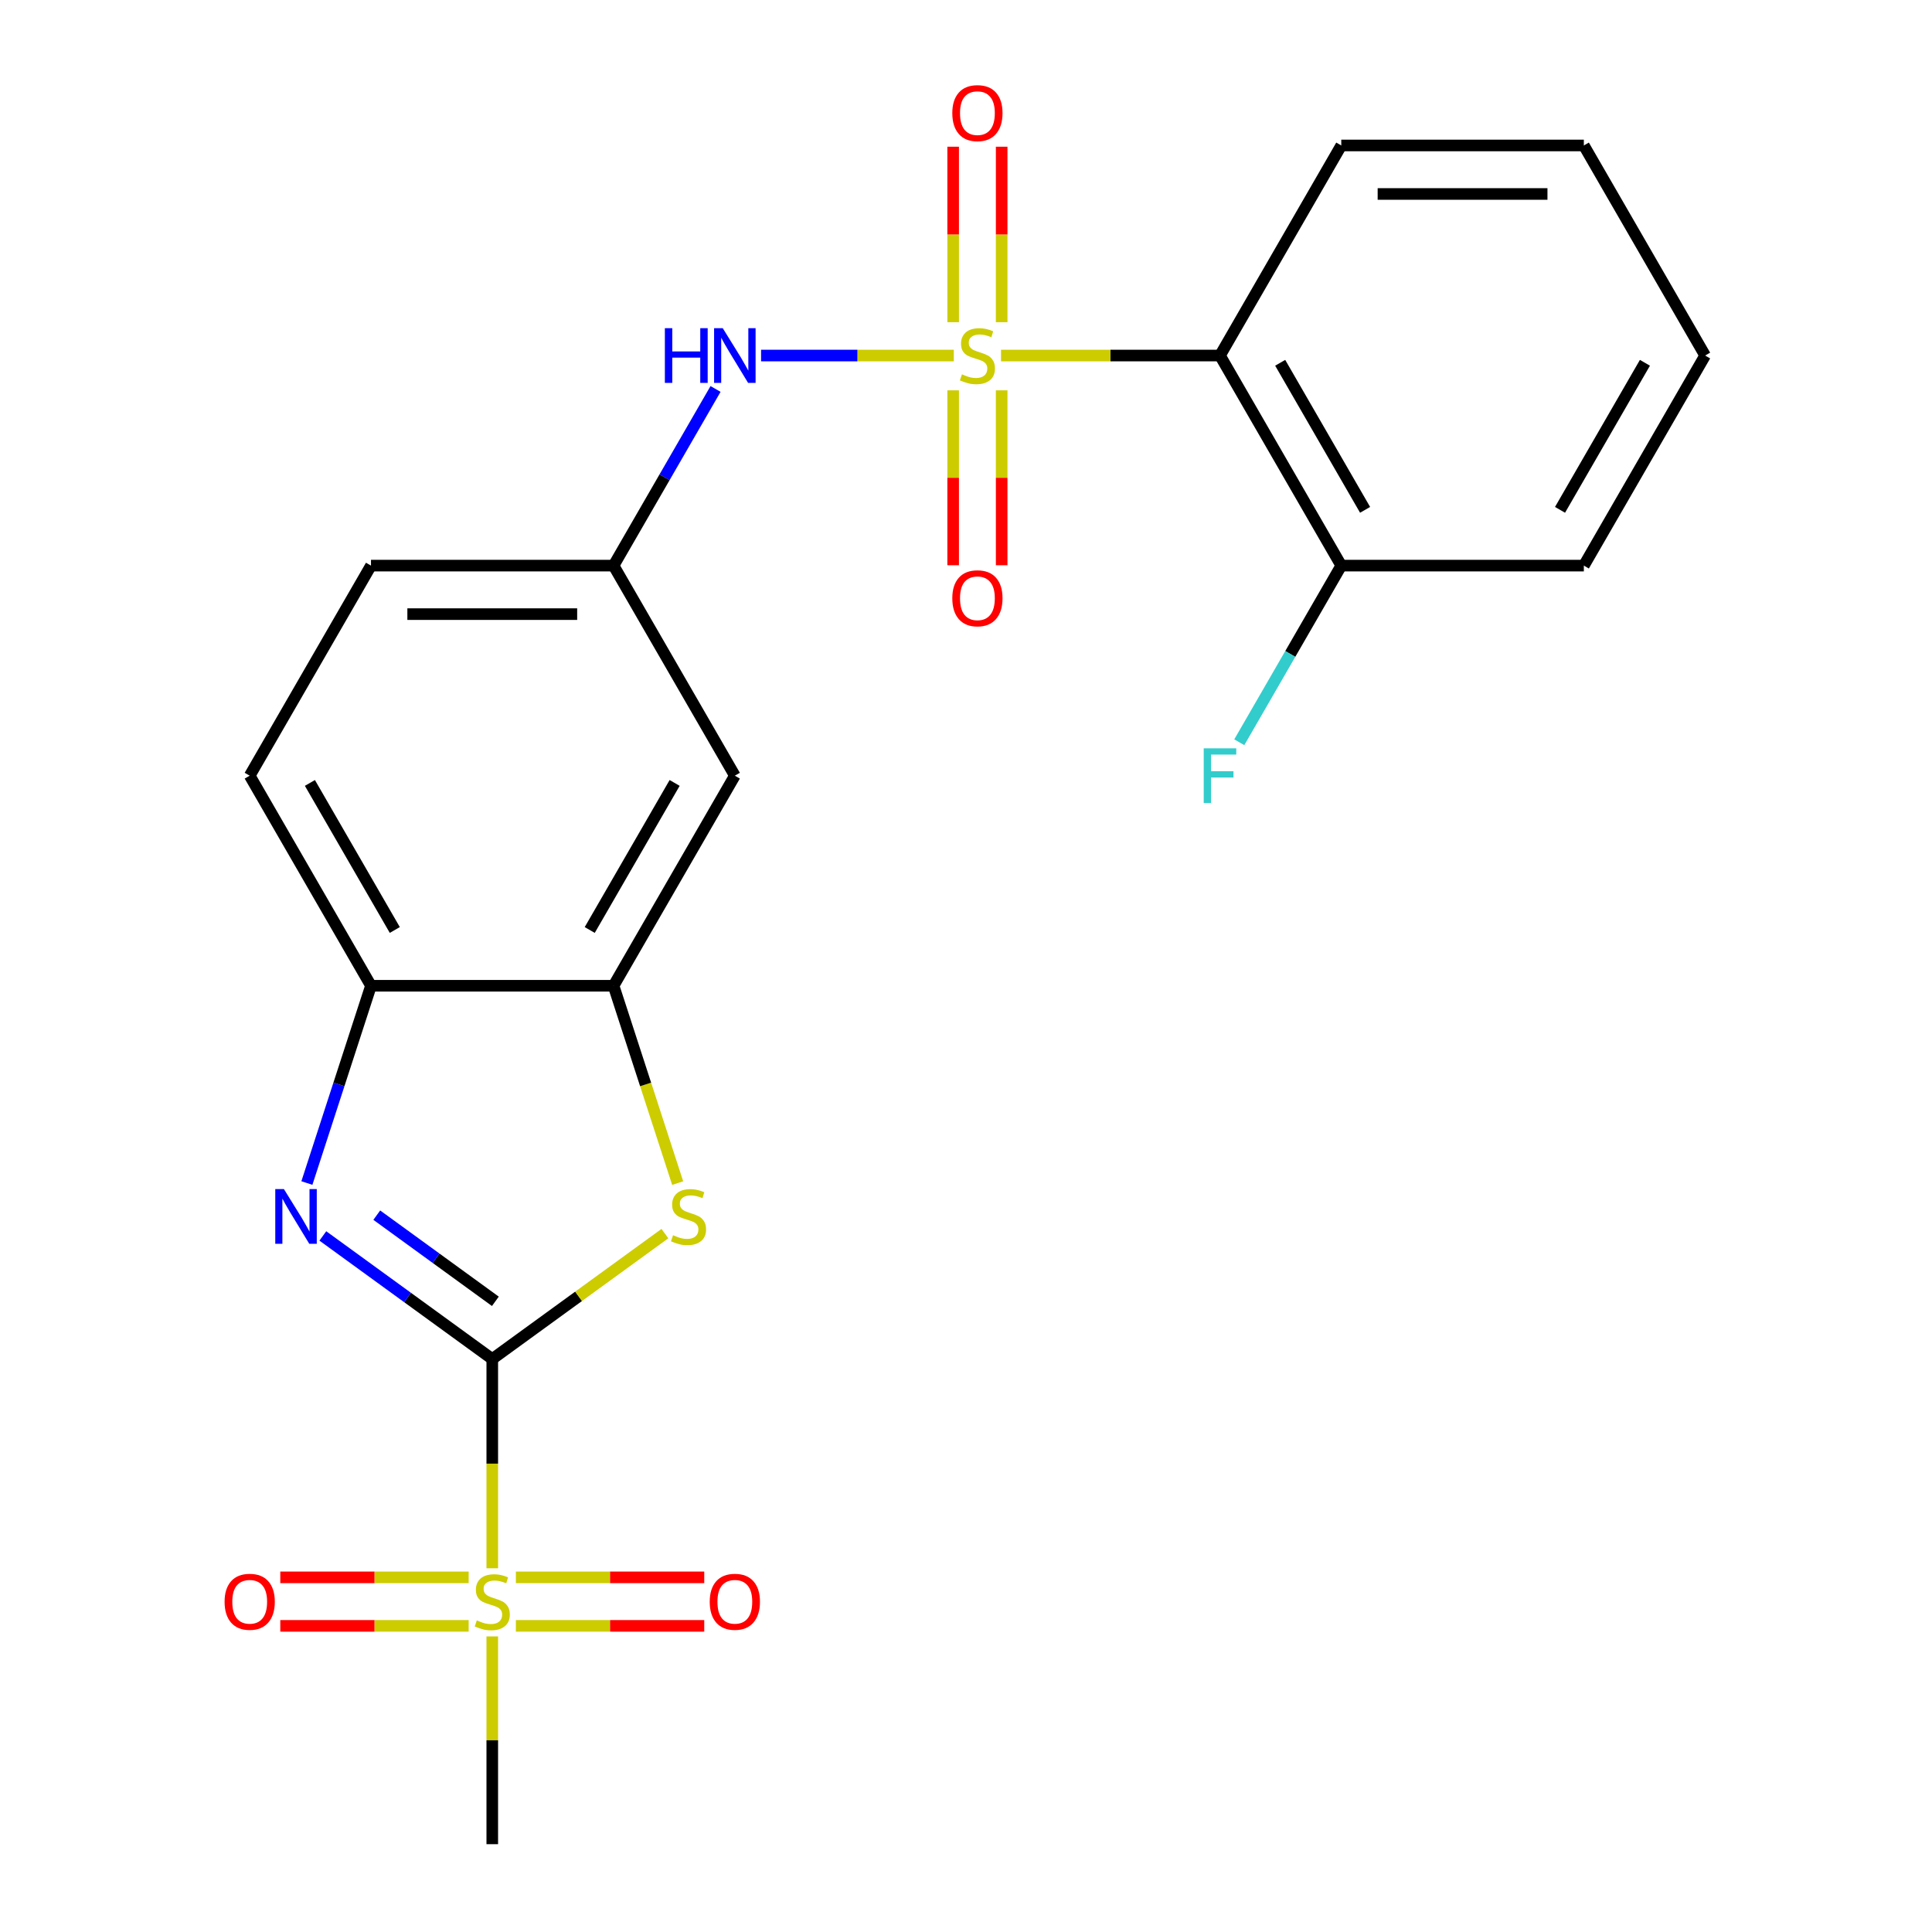 <?xml version='1.0' encoding='iso-8859-1'?>
<svg version='1.1' baseProfile='full'
              xmlns='http://www.w3.org/2000/svg'
                      xmlns:rdkit='http://www.rdkit.org/xml'
                      xmlns:xlink='http://www.w3.org/1999/xlink'
                  xml:space='preserve'
width='1000px' height='1000px' viewBox='0 0 1000 1000'>
<!-- END OF HEADER -->
<rect style='opacity:1.0;fill:#FFFFFF;stroke:none' width='1000' height='1000' x='0' y='0'> </rect>
<path class='bond-4' d='M 518.127,184.025 L 574.795,184.025' style='fill:none;fill-rule:evenodd;stroke:#CCCC00;stroke-width:6px;stroke-linecap:butt;stroke-linejoin:miter;stroke-opacity:1' />
<path class='bond-4' d='M 574.795,184.025 L 631.463,184.025' style='fill:none;fill-rule:evenodd;stroke:#000000;stroke-width:6px;stroke-linecap:butt;stroke-linejoin:miter;stroke-opacity:1' />
<path class='bond-6' d='M 493.689,184.025 L 443.808,184.025' style='fill:none;fill-rule:evenodd;stroke:#CCCC00;stroke-width:6px;stroke-linecap:butt;stroke-linejoin:miter;stroke-opacity:1' />
<path class='bond-6' d='M 443.808,184.025 L 393.926,184.025' style='fill:none;fill-rule:evenodd;stroke:#0000FF;stroke-width:6px;stroke-linecap:butt;stroke-linejoin:miter;stroke-opacity:1' />
<path class='bond-8' d='M 493.352,202.044 L 493.352,247.308' style='fill:none;fill-rule:evenodd;stroke:#CCCC00;stroke-width:6px;stroke-linecap:butt;stroke-linejoin:miter;stroke-opacity:1' />
<path class='bond-8' d='M 493.352,247.308 L 493.352,292.572' style='fill:none;fill-rule:evenodd;stroke:#FF0000;stroke-width:6px;stroke-linecap:butt;stroke-linejoin:miter;stroke-opacity:1' />
<path class='bond-8' d='M 518.463,202.044 L 518.463,247.308' style='fill:none;fill-rule:evenodd;stroke:#CCCC00;stroke-width:6px;stroke-linecap:butt;stroke-linejoin:miter;stroke-opacity:1' />
<path class='bond-8' d='M 518.463,247.308 L 518.463,292.572' style='fill:none;fill-rule:evenodd;stroke:#FF0000;stroke-width:6px;stroke-linecap:butt;stroke-linejoin:miter;stroke-opacity:1' />
<path class='bond-9' d='M 518.463,166.766 L 518.463,121.352' style='fill:none;fill-rule:evenodd;stroke:#CCCC00;stroke-width:6px;stroke-linecap:butt;stroke-linejoin:miter;stroke-opacity:1' />
<path class='bond-9' d='M 518.463,121.352 L 518.463,75.938' style='fill:none;fill-rule:evenodd;stroke:#FF0000;stroke-width:6px;stroke-linecap:butt;stroke-linejoin:miter;stroke-opacity:1' />
<path class='bond-9' d='M 493.352,166.766 L 493.352,121.352' style='fill:none;fill-rule:evenodd;stroke:#CCCC00;stroke-width:6px;stroke-linecap:butt;stroke-linejoin:miter;stroke-opacity:1' />
<path class='bond-9' d='M 493.352,121.352 L 493.352,75.938' style='fill:none;fill-rule:evenodd;stroke:#FF0000;stroke-width:6px;stroke-linecap:butt;stroke-linejoin:miter;stroke-opacity:1' />
<path class='bond-0' d='M 254.798,703.436 L 299.477,670.975' style='fill:none;fill-rule:evenodd;stroke:#000000;stroke-width:6px;stroke-linecap:butt;stroke-linejoin:miter;stroke-opacity:1' />
<path class='bond-0' d='M 299.477,670.975 L 344.155,638.514' style='fill:none;fill-rule:evenodd;stroke:#CCCC00;stroke-width:6px;stroke-linecap:butt;stroke-linejoin:miter;stroke-opacity:1' />
<path class='bond-1' d='M 254.798,703.436 L 254.798,757.584' style='fill:none;fill-rule:evenodd;stroke:#000000;stroke-width:6px;stroke-linecap:butt;stroke-linejoin:miter;stroke-opacity:1' />
<path class='bond-1' d='M 254.798,757.584 L 254.798,811.732' style='fill:none;fill-rule:evenodd;stroke:#CCCC00;stroke-width:6px;stroke-linecap:butt;stroke-linejoin:miter;stroke-opacity:1' />
<path class='bond-25' d='M 254.798,703.436 L 210.949,671.578' style='fill:none;fill-rule:evenodd;stroke:#000000;stroke-width:6px;stroke-linecap:butt;stroke-linejoin:miter;stroke-opacity:1' />
<path class='bond-25' d='M 210.949,671.578 L 167.101,639.72' style='fill:none;fill-rule:evenodd;stroke:#0000FF;stroke-width:6px;stroke-linecap:butt;stroke-linejoin:miter;stroke-opacity:1' />
<path class='bond-25' d='M 256.403,673.563 L 225.709,651.262' style='fill:none;fill-rule:evenodd;stroke:#000000;stroke-width:6px;stroke-linecap:butt;stroke-linejoin:miter;stroke-opacity:1' />
<path class='bond-25' d='M 225.709,651.262 L 195.015,628.962' style='fill:none;fill-rule:evenodd;stroke:#0000FF;stroke-width:6px;stroke-linecap:butt;stroke-linejoin:miter;stroke-opacity:1' />
<path class='bond-11' d='M 267.017,841.546 L 315.768,841.546' style='fill:none;fill-rule:evenodd;stroke:#CCCC00;stroke-width:6px;stroke-linecap:butt;stroke-linejoin:miter;stroke-opacity:1' />
<path class='bond-11' d='M 315.768,841.546 L 364.52,841.546' style='fill:none;fill-rule:evenodd;stroke:#FF0000;stroke-width:6px;stroke-linecap:butt;stroke-linejoin:miter;stroke-opacity:1' />
<path class='bond-11' d='M 267.017,816.435 L 315.768,816.435' style='fill:none;fill-rule:evenodd;stroke:#CCCC00;stroke-width:6px;stroke-linecap:butt;stroke-linejoin:miter;stroke-opacity:1' />
<path class='bond-11' d='M 315.768,816.435 L 364.52,816.435' style='fill:none;fill-rule:evenodd;stroke:#FF0000;stroke-width:6px;stroke-linecap:butt;stroke-linejoin:miter;stroke-opacity:1' />
<path class='bond-12' d='M 242.579,816.435 L 193.828,816.435' style='fill:none;fill-rule:evenodd;stroke:#CCCC00;stroke-width:6px;stroke-linecap:butt;stroke-linejoin:miter;stroke-opacity:1' />
<path class='bond-12' d='M 193.828,816.435 L 145.076,816.435' style='fill:none;fill-rule:evenodd;stroke:#FF0000;stroke-width:6px;stroke-linecap:butt;stroke-linejoin:miter;stroke-opacity:1' />
<path class='bond-12' d='M 242.579,841.546 L 193.828,841.546' style='fill:none;fill-rule:evenodd;stroke:#CCCC00;stroke-width:6px;stroke-linecap:butt;stroke-linejoin:miter;stroke-opacity:1' />
<path class='bond-12' d='M 193.828,841.546 L 145.076,841.546' style='fill:none;fill-rule:evenodd;stroke:#FF0000;stroke-width:6px;stroke-linecap:butt;stroke-linejoin:miter;stroke-opacity:1' />
<path class='bond-16' d='M 254.798,847.009 L 254.798,900.777' style='fill:none;fill-rule:evenodd;stroke:#CCCC00;stroke-width:6px;stroke-linecap:butt;stroke-linejoin:miter;stroke-opacity:1' />
<path class='bond-16' d='M 254.798,900.777 L 254.798,954.545' style='fill:none;fill-rule:evenodd;stroke:#000000;stroke-width:6px;stroke-linecap:butt;stroke-linejoin:miter;stroke-opacity:1' />
<path class='bond-2' d='M 158.843,612.337 L 175.432,561.282' style='fill:none;fill-rule:evenodd;stroke:#0000FF;stroke-width:6px;stroke-linecap:butt;stroke-linejoin:miter;stroke-opacity:1' />
<path class='bond-2' d='M 175.432,561.282 L 192.021,510.226' style='fill:none;fill-rule:evenodd;stroke:#000000;stroke-width:6px;stroke-linecap:butt;stroke-linejoin:miter;stroke-opacity:1' />
<path class='bond-3' d='M 350.766,612.377 L 334.171,561.302' style='fill:none;fill-rule:evenodd;stroke:#CCCC00;stroke-width:6px;stroke-linecap:butt;stroke-linejoin:miter;stroke-opacity:1' />
<path class='bond-3' d='M 334.171,561.302 L 317.575,510.226' style='fill:none;fill-rule:evenodd;stroke:#000000;stroke-width:6px;stroke-linecap:butt;stroke-linejoin:miter;stroke-opacity:1' />
<path class='bond-14' d='M 631.463,184.025 L 694.24,292.759' style='fill:none;fill-rule:evenodd;stroke:#000000;stroke-width:6px;stroke-linecap:butt;stroke-linejoin:miter;stroke-opacity:1' />
<path class='bond-14' d='M 662.626,187.78 L 706.57,263.893' style='fill:none;fill-rule:evenodd;stroke:#000000;stroke-width:6px;stroke-linecap:butt;stroke-linejoin:miter;stroke-opacity:1' />
<path class='bond-19' d='M 631.463,184.025 L 694.24,75.291' style='fill:none;fill-rule:evenodd;stroke:#000000;stroke-width:6px;stroke-linecap:butt;stroke-linejoin:miter;stroke-opacity:1' />
<path class='bond-5' d='M 317.575,510.226 L 380.353,401.493' style='fill:none;fill-rule:evenodd;stroke:#000000;stroke-width:6px;stroke-linecap:butt;stroke-linejoin:miter;stroke-opacity:1' />
<path class='bond-5' d='M 305.245,481.361 L 349.19,405.247' style='fill:none;fill-rule:evenodd;stroke:#000000;stroke-width:6px;stroke-linecap:butt;stroke-linejoin:miter;stroke-opacity:1' />
<path class='bond-24' d='M 317.575,510.226 L 192.021,510.226' style='fill:none;fill-rule:evenodd;stroke:#000000;stroke-width:6px;stroke-linecap:butt;stroke-linejoin:miter;stroke-opacity:1' />
<path class='bond-13' d='M 370.365,201.324 L 343.97,247.041' style='fill:none;fill-rule:evenodd;stroke:#0000FF;stroke-width:6px;stroke-linecap:butt;stroke-linejoin:miter;stroke-opacity:1' />
<path class='bond-13' d='M 343.97,247.041 L 317.575,292.759' style='fill:none;fill-rule:evenodd;stroke:#000000;stroke-width:6px;stroke-linecap:butt;stroke-linejoin:miter;stroke-opacity:1' />
<path class='bond-7' d='M 192.021,510.226 L 129.243,401.493' style='fill:none;fill-rule:evenodd;stroke:#000000;stroke-width:6px;stroke-linecap:butt;stroke-linejoin:miter;stroke-opacity:1' />
<path class='bond-7' d='M 204.351,481.361 L 160.406,405.247' style='fill:none;fill-rule:evenodd;stroke:#000000;stroke-width:6px;stroke-linecap:butt;stroke-linejoin:miter;stroke-opacity:1' />
<path class='bond-10' d='M 380.353,401.493 L 317.575,292.759' style='fill:none;fill-rule:evenodd;stroke:#000000;stroke-width:6px;stroke-linecap:butt;stroke-linejoin:miter;stroke-opacity:1' />
<path class='bond-17' d='M 317.575,292.759 L 192.021,292.759' style='fill:none;fill-rule:evenodd;stroke:#000000;stroke-width:6px;stroke-linecap:butt;stroke-linejoin:miter;stroke-opacity:1' />
<path class='bond-17' d='M 298.742,317.87 L 210.854,317.87' style='fill:none;fill-rule:evenodd;stroke:#000000;stroke-width:6px;stroke-linecap:butt;stroke-linejoin:miter;stroke-opacity:1' />
<path class='bond-18' d='M 694.24,292.759 L 667.845,338.476' style='fill:none;fill-rule:evenodd;stroke:#000000;stroke-width:6px;stroke-linecap:butt;stroke-linejoin:miter;stroke-opacity:1' />
<path class='bond-18' d='M 667.845,338.476 L 641.45,384.194' style='fill:none;fill-rule:evenodd;stroke:#33CCCC;stroke-width:6px;stroke-linecap:butt;stroke-linejoin:miter;stroke-opacity:1' />
<path class='bond-20' d='M 694.24,292.759 L 819.795,292.759' style='fill:none;fill-rule:evenodd;stroke:#000000;stroke-width:6px;stroke-linecap:butt;stroke-linejoin:miter;stroke-opacity:1' />
<path class='bond-15' d='M 129.243,401.493 L 192.021,292.759' style='fill:none;fill-rule:evenodd;stroke:#000000;stroke-width:6px;stroke-linecap:butt;stroke-linejoin:miter;stroke-opacity:1' />
<path class='bond-21' d='M 694.24,75.291 L 819.795,75.291' style='fill:none;fill-rule:evenodd;stroke:#000000;stroke-width:6px;stroke-linecap:butt;stroke-linejoin:miter;stroke-opacity:1' />
<path class='bond-21' d='M 713.074,100.402 L 800.962,100.402' style='fill:none;fill-rule:evenodd;stroke:#000000;stroke-width:6px;stroke-linecap:butt;stroke-linejoin:miter;stroke-opacity:1' />
<path class='bond-23' d='M 819.795,292.759 L 882.573,184.025' style='fill:none;fill-rule:evenodd;stroke:#000000;stroke-width:6px;stroke-linecap:butt;stroke-linejoin:miter;stroke-opacity:1' />
<path class='bond-23' d='M 807.465,263.893 L 851.409,187.78' style='fill:none;fill-rule:evenodd;stroke:#000000;stroke-width:6px;stroke-linecap:butt;stroke-linejoin:miter;stroke-opacity:1' />
<path class='bond-22' d='M 819.795,75.291 L 882.573,184.025' style='fill:none;fill-rule:evenodd;stroke:#000000;stroke-width:6px;stroke-linecap:butt;stroke-linejoin:miter;stroke-opacity:1' />
<path  class='atom-0' d='M 497.908 193.745
Q 498.228 193.865, 499.548 194.425
Q 500.868 194.985, 502.308 195.345
Q 503.788 195.665, 505.228 195.665
Q 507.908 195.665, 509.468 194.385
Q 511.028 193.065, 511.028 190.785
Q 511.028 189.225, 510.228 188.265
Q 509.468 187.305, 508.268 186.785
Q 507.068 186.265, 505.068 185.665
Q 502.548 184.905, 501.028 184.185
Q 499.548 183.465, 498.468 181.945
Q 497.428 180.425, 497.428 177.865
Q 497.428 174.305, 499.828 172.105
Q 502.268 169.905, 507.068 169.905
Q 510.348 169.905, 514.068 171.465
L 513.148 174.545
Q 509.748 173.145, 507.188 173.145
Q 504.428 173.145, 502.908 174.305
Q 501.388 175.425, 501.428 177.385
Q 501.428 178.905, 502.188 179.825
Q 502.988 180.745, 504.108 181.265
Q 505.268 181.785, 507.188 182.385
Q 509.748 183.185, 511.268 183.985
Q 512.788 184.785, 513.868 186.425
Q 514.988 188.025, 514.988 190.785
Q 514.988 194.705, 512.348 196.825
Q 509.748 198.905, 505.388 198.905
Q 502.868 198.905, 500.948 198.345
Q 499.068 197.825, 496.828 196.905
L 497.908 193.745
' fill='#CCCC00'/>
<path  class='atom-2' d='M 246.798 838.711
Q 247.118 838.831, 248.438 839.391
Q 249.758 839.951, 251.198 840.311
Q 252.678 840.631, 254.118 840.631
Q 256.798 840.631, 258.358 839.351
Q 259.918 838.031, 259.918 835.751
Q 259.918 834.191, 259.118 833.231
Q 258.358 832.271, 257.158 831.751
Q 255.958 831.231, 253.958 830.631
Q 251.438 829.871, 249.918 829.151
Q 248.438 828.431, 247.358 826.911
Q 246.318 825.391, 246.318 822.831
Q 246.318 819.271, 248.718 817.071
Q 251.158 814.871, 255.958 814.871
Q 259.238 814.871, 262.958 816.431
L 262.038 819.511
Q 258.638 818.111, 256.078 818.111
Q 253.318 818.111, 251.798 819.271
Q 250.278 820.391, 250.318 822.351
Q 250.318 823.871, 251.078 824.791
Q 251.878 825.711, 252.998 826.231
Q 254.158 826.751, 256.078 827.351
Q 258.638 828.151, 260.158 828.951
Q 261.678 829.751, 262.758 831.391
Q 263.878 832.991, 263.878 835.751
Q 263.878 839.671, 261.238 841.791
Q 258.638 843.871, 254.278 843.871
Q 251.758 843.871, 249.838 843.311
Q 247.958 842.791, 245.718 841.871
L 246.798 838.711
' fill='#CCCC00'/>
<path  class='atom-3' d='M 146.962 615.476
L 156.242 630.476
Q 157.162 631.956, 158.642 634.636
Q 160.122 637.316, 160.202 637.476
L 160.202 615.476
L 163.962 615.476
L 163.962 643.796
L 160.082 643.796
L 150.122 627.396
Q 148.962 625.476, 147.722 623.276
Q 146.522 621.076, 146.162 620.396
L 146.162 643.796
L 142.482 643.796
L 142.482 615.476
L 146.962 615.476
' fill='#0000FF'/>
<path  class='atom-4' d='M 348.374 639.356
Q 348.694 639.476, 350.014 640.036
Q 351.334 640.596, 352.774 640.956
Q 354.254 641.276, 355.694 641.276
Q 358.374 641.276, 359.934 639.996
Q 361.494 638.676, 361.494 636.396
Q 361.494 634.836, 360.694 633.876
Q 359.934 632.916, 358.734 632.396
Q 357.534 631.876, 355.534 631.276
Q 353.014 630.516, 351.494 629.796
Q 350.014 629.076, 348.934 627.556
Q 347.894 626.036, 347.894 623.476
Q 347.894 619.916, 350.294 617.716
Q 352.734 615.516, 357.534 615.516
Q 360.814 615.516, 364.534 617.076
L 363.614 620.156
Q 360.214 618.756, 357.654 618.756
Q 354.894 618.756, 353.374 619.916
Q 351.854 621.036, 351.894 622.996
Q 351.894 624.516, 352.654 625.436
Q 353.454 626.356, 354.574 626.876
Q 355.734 627.396, 357.654 627.996
Q 360.214 628.796, 361.734 629.596
Q 363.254 630.396, 364.334 632.036
Q 365.454 633.636, 365.454 636.396
Q 365.454 640.316, 362.814 642.436
Q 360.214 644.516, 355.854 644.516
Q 353.334 644.516, 351.414 643.956
Q 349.534 643.436, 347.294 642.516
L 348.374 639.356
' fill='#CCCC00'/>
<path  class='atom-7' d='M 344.133 169.865
L 347.973 169.865
L 347.973 181.905
L 362.453 181.905
L 362.453 169.865
L 366.293 169.865
L 366.293 198.185
L 362.453 198.185
L 362.453 185.105
L 347.973 185.105
L 347.973 198.185
L 344.133 198.185
L 344.133 169.865
' fill='#0000FF'/>
<path  class='atom-7' d='M 374.093 169.865
L 383.373 184.865
Q 384.293 186.345, 385.773 189.025
Q 387.253 191.705, 387.333 191.865
L 387.333 169.865
L 391.093 169.865
L 391.093 198.185
L 387.213 198.185
L 377.253 181.785
Q 376.093 179.865, 374.853 177.665
Q 373.653 175.465, 373.293 174.785
L 373.293 198.185
L 369.613 198.185
L 369.613 169.865
L 374.093 169.865
' fill='#0000FF'/>
<path  class='atom-9' d='M 492.908 309.66
Q 492.908 302.86, 496.268 299.06
Q 499.628 295.26, 505.908 295.26
Q 512.188 295.26, 515.548 299.06
Q 518.908 302.86, 518.908 309.66
Q 518.908 316.54, 515.508 320.46
Q 512.108 324.34, 505.908 324.34
Q 499.668 324.34, 496.268 320.46
Q 492.908 316.58, 492.908 309.66
M 505.908 321.14
Q 510.228 321.14, 512.548 318.26
Q 514.908 315.34, 514.908 309.66
Q 514.908 304.1, 512.548 301.3
Q 510.228 298.46, 505.908 298.46
Q 501.588 298.46, 499.228 301.26
Q 496.908 304.06, 496.908 309.66
Q 496.908 315.38, 499.228 318.26
Q 501.588 321.14, 505.908 321.14
' fill='#FF0000'/>
<path  class='atom-10' d='M 492.908 58.55
Q 492.908 51.75, 496.268 47.95
Q 499.628 44.15, 505.908 44.15
Q 512.188 44.15, 515.548 47.95
Q 518.908 51.75, 518.908 58.55
Q 518.908 65.43, 515.508 69.35
Q 512.108 73.23, 505.908 73.23
Q 499.668 73.23, 496.268 69.35
Q 492.908 65.47, 492.908 58.55
M 505.908 70.03
Q 510.228 70.03, 512.548 67.15
Q 514.908 64.23, 514.908 58.55
Q 514.908 52.99, 512.548 50.19
Q 510.228 47.35, 505.908 47.35
Q 501.588 47.35, 499.228 50.15
Q 496.908 52.95, 496.908 58.55
Q 496.908 64.27, 499.228 67.15
Q 501.588 70.03, 505.908 70.03
' fill='#FF0000'/>
<path  class='atom-12' d='M 367.353 829.071
Q 367.353 822.271, 370.713 818.471
Q 374.073 814.671, 380.353 814.671
Q 386.633 814.671, 389.993 818.471
Q 393.353 822.271, 393.353 829.071
Q 393.353 835.951, 389.953 839.871
Q 386.553 843.751, 380.353 843.751
Q 374.113 843.751, 370.713 839.871
Q 367.353 835.991, 367.353 829.071
M 380.353 840.551
Q 384.673 840.551, 386.993 837.671
Q 389.353 834.751, 389.353 829.071
Q 389.353 823.511, 386.993 820.711
Q 384.673 817.871, 380.353 817.871
Q 376.033 817.871, 373.673 820.671
Q 371.353 823.471, 371.353 829.071
Q 371.353 834.791, 373.673 837.671
Q 376.033 840.551, 380.353 840.551
' fill='#FF0000'/>
<path  class='atom-13' d='M 116.243 829.071
Q 116.243 822.271, 119.603 818.471
Q 122.963 814.671, 129.243 814.671
Q 135.523 814.671, 138.883 818.471
Q 142.243 822.271, 142.243 829.071
Q 142.243 835.951, 138.843 839.871
Q 135.443 843.751, 129.243 843.751
Q 123.003 843.751, 119.603 839.871
Q 116.243 835.991, 116.243 829.071
M 129.243 840.551
Q 133.563 840.551, 135.883 837.671
Q 138.243 834.751, 138.243 829.071
Q 138.243 823.511, 135.883 820.711
Q 133.563 817.871, 129.243 817.871
Q 124.923 817.871, 122.563 820.671
Q 120.243 823.471, 120.243 829.071
Q 120.243 834.791, 122.563 837.671
Q 124.923 840.551, 129.243 840.551
' fill='#FF0000'/>
<path  class='atom-19' d='M 623.043 387.333
L 639.883 387.333
L 639.883 390.573
L 626.843 390.573
L 626.843 399.173
L 638.443 399.173
L 638.443 402.453
L 626.843 402.453
L 626.843 415.653
L 623.043 415.653
L 623.043 387.333
' fill='#33CCCC'/>
</svg>
